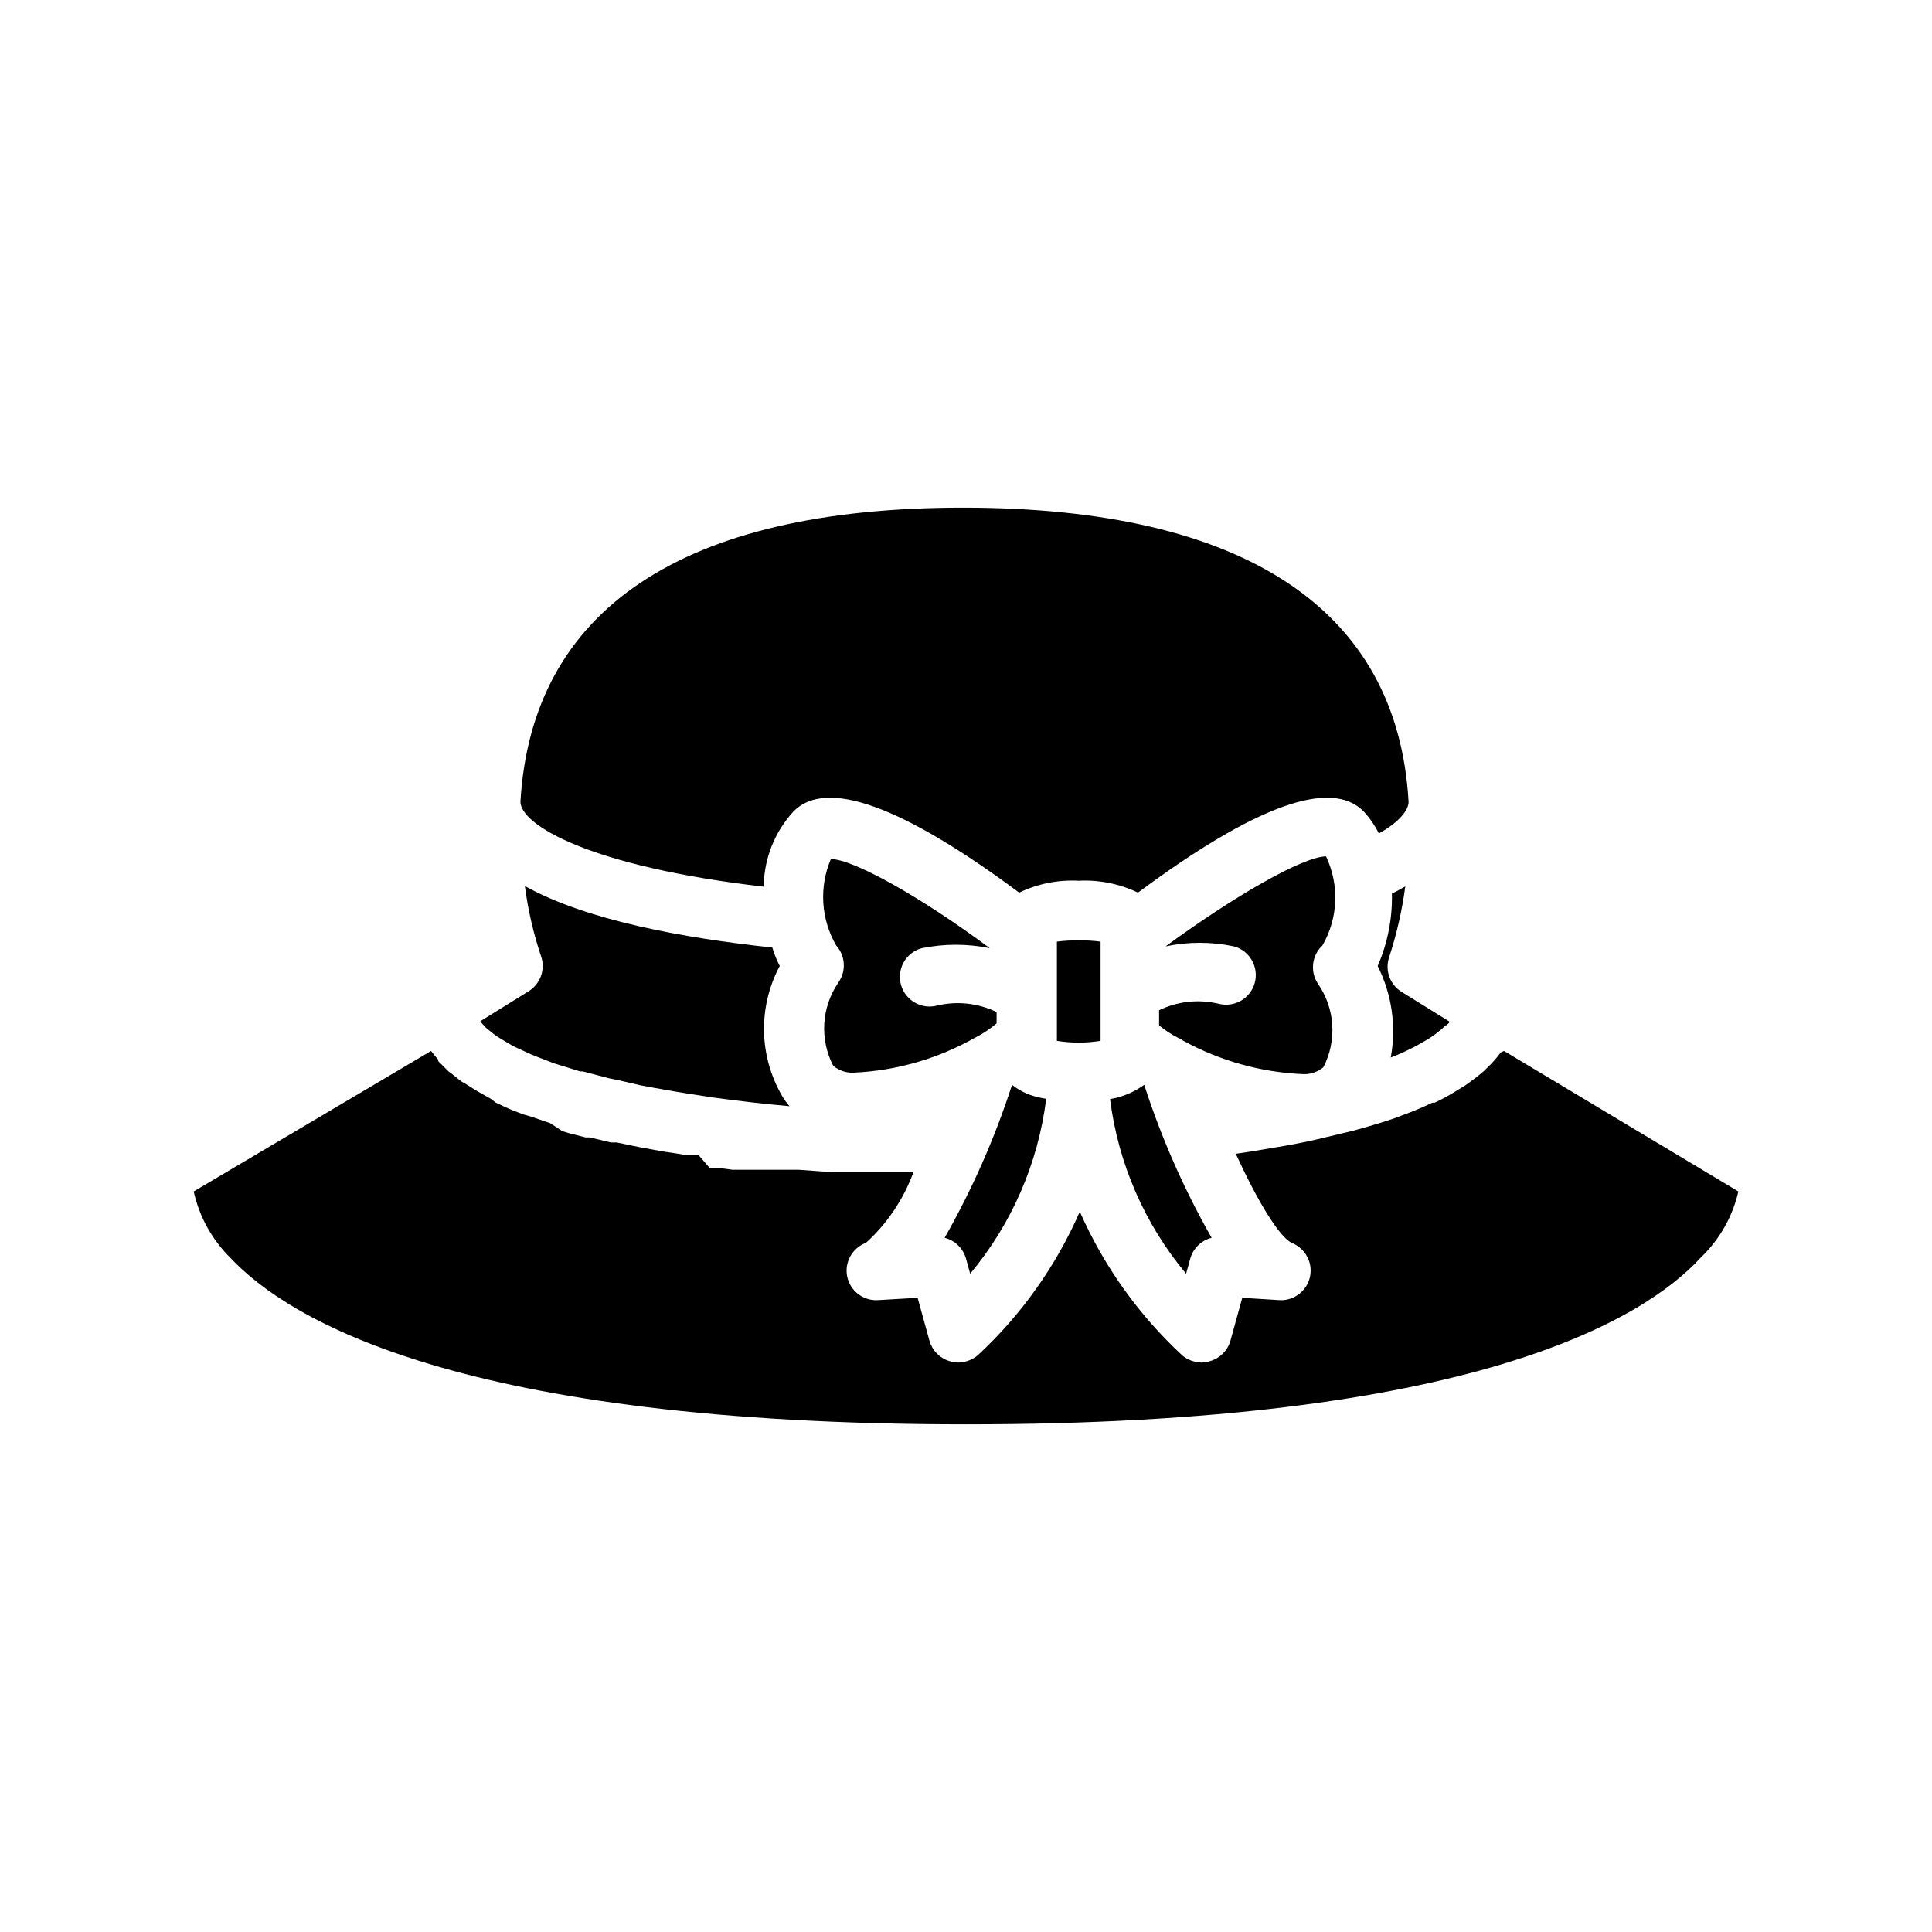 <?xml version="1.0" encoding="UTF-8"?>
<!-- Uploaded to: SVG Repo, www.svgrepo.com, Generator: SVG Repo Mixer Tools -->
<svg fill="#000000" width="800px" height="800px" version="1.1" viewBox="144 144 512 512" xmlns="http://www.w3.org/2000/svg">
 <g>
  <path d="m541.7 422.91c-1.074 1.477-2.289 2.848-3.621 4.094l-0.867 0.867c-1.684 1.43-3.445 2.769-5.273 4.012l-1.34 0.789c-2.043 1.324-4.172 2.508-6.375 3.543h-0.629c-2.562 1.242-5.191 2.348-7.871 3.305l-2.047 0.789c-2.992 1.023-6.141 1.969-9.523 2.914l-1.73 0.473-9.918 2.363-2.125 0.473c-3.856 0.789-7.871 1.496-12.281 2.203l-2.832 0.473-3.777 0.551c5.824 12.676 11.492 21.965 14.801 23.617l-0.008-0.004c3.609 1.387 5.676 5.188 4.879 8.973-0.793 3.691-4.094 6.305-7.871 6.219l-10.078-0.629-3.148 11.414c-0.754 2.582-2.769 4.602-5.352 5.352-0.734 0.254-1.508 0.387-2.285 0.395-1.867-0.039-3.668-0.703-5.113-1.891-11.562-10.711-20.805-23.676-27.16-38.098-6.312 14.426-15.531 27.395-27.078 38.098-1.473 1.199-3.301 1.863-5.195 1.891-0.777-0.02-1.547-0.148-2.285-0.395-2.551-0.773-4.535-2.789-5.273-5.352l-3.148-11.414-10.785 0.629c-3.777 0.086-7.082-2.527-7.871-6.219-0.789-3.805 1.316-7.617 4.957-8.973 5.652-5.137 9.973-11.566 12.598-18.738h-21.57l-8.816-0.629h-17.555l-2.992-0.395h-2.992l-2.992-3.461h-3.148l-2.754-0.473-3.227-0.473-2.598-0.473-3.465-0.629-2.363-0.473-4.172-0.867h-1.496l-5.668-1.34h-1.102l-4.328-1.102-1.812-0.551-3.227-2.125-1.891-0.629-3.148-1.102-1.965-0.551-2.914-1.102-1.812-0.789-2.676-1.258-1.336-1.023-2.519-1.418-1.496-0.867-2.363-1.496-1.492-0.863-2.441-1.969-0.867-0.629-2.754-2.754v-0.395c-0.672-0.727-1.305-1.488-1.891-2.285l-62.898 37.234c1.473 6.664 4.832 12.758 9.684 17.555 15.508 16.531 61.168 44.164 194.99 44.164s179.48-27.629 194.68-44.16l-0.004-0.004c4.981-4.746 8.457-10.848 10-17.555l-62.109-37.234z"/>
  <path d="m424.09 393.54v26.293c3.832 0.629 7.742 0.629 11.574 0v-26.293c-3.844-0.473-7.731-0.473-11.574 0z"/>
  <path d="m346.39 378.98c0.074-7.383 2.879-14.477 7.871-19.918 8.66-8.895 28.891-1.496 59.828 21.492 4.902-2.352 10.316-3.434 15.742-3.148 5.43-0.281 10.844 0.801 15.746 3.148 30.938-22.984 51.168-30.387 59.828-21.492 1.609 1.742 2.961 3.703 4.012 5.828 5.824-3.305 7.871-6.375 7.871-8.422-2.914-51.09-43.691-77.934-118.08-77.934-74.387-0.004-114.3 27-117.29 77.93 0 6.062 18.105 17.164 64.473 22.516z"/>
  <path d="m351.43 434.71c-6.32-10.637-6.621-23.805-0.789-34.715-0.809-1.562-1.469-3.195-1.969-4.883-23.617-2.519-49.359-7.242-65.574-16.297v0.004c0.82 6.289 2.242 12.484 4.254 18.496 1.281 3.555-0.137 7.519-3.387 9.449l-12.676 7.871 0.551 0.707 0.945 1.023 1.73 1.418 1.418 1.023 2.363 1.418 1.73 1.023 3.07 1.418 1.891 0.867 4.25 1.652 1.652 0.629 6.848 2.125h0.707l6.926 1.812 2.676 0.551 5.824 1.34 3.387 0.629 5.824 1.023 3.856 0.629 6.141 0.945 4.25 0.551 6.453 0.789 4.488 0.473 4.961 0.473 0.008-0.004c-0.68-0.754-1.285-1.57-1.809-2.441z"/>
  <path d="m528.23 414.8-12.676-7.871c-3.211-1.922-4.625-5.836-3.383-9.367 1.984-6.078 3.406-12.32 4.25-18.656-1.18 0.629-2.281 1.34-3.543 1.891v-0.004c0.148 6.602-1.141 13.156-3.777 19.211 3.769 7.484 4.984 16 3.465 24.246l1.969-0.789 1.258-0.551 3.07-1.496 2.914-1.652 0.707-0.395 1.73-1.18 0.707-0.551 1.258-1.023 0.551-0.551h0.004c0.578-0.316 1.086-0.746 1.496-1.262z"/>
  <path d="m452.9 394.8c5.969-1.262 12.137-1.262 18.105 0 2.016 0.551 3.731 1.883 4.762 3.695 1.035 1.816 1.305 3.973 0.75 5.984-1.152 4.16-5.434 6.617-9.605 5.512-5.289-1.254-10.852-0.641-15.742 1.73v4.016c1.555 1.281 3.242 2.391 5.035 3.305 0.508 0.199 0.984 0.465 1.418 0.789 9.688 5.297 20.457 8.312 31.488 8.816 2.027 0.141 4.031-0.508 5.59-1.809 1.797-3.469 2.613-7.359 2.363-11.258-0.25-3.898-1.559-7.652-3.781-10.863-2.156-3.215-1.656-7.523 1.18-10.156 4.18-7.238 4.531-16.066 0.945-23.617-6.375 0.16-24.559 10.707-42.508 23.855z"/>
  <path d="m365.6 394.57c2.469 2.746 2.699 6.836 0.551 9.84-2.188 3.215-3.469 6.957-3.703 10.836-0.234 3.883 0.582 7.754 2.367 11.207 1.539 1.281 3.508 1.93 5.508 1.809 11.289-0.527 22.293-3.711 32.117-9.289 2.031-1.031 3.934-2.301 5.668-3.777v-2.992c-4.891-2.371-10.453-2.984-15.742-1.73-4.172 1.105-8.453-1.352-9.605-5.512-0.555-2.016-0.285-4.168 0.75-5.984 1.031-1.816 2.746-3.144 4.762-3.699 5.945-1.215 12.078-1.215 18.027 0-17.633-13.145-36.055-23.617-42.117-23.617v0.004c-3.156 7.434-2.633 15.918 1.418 22.906z"/>
  <path d="m459.43 477.54c0.762-2.723 2.926-4.824 5.668-5.512-7.332-12.867-13.32-26.449-17.871-40.539-2.68 1.945-5.781 3.242-9.051 3.777 2.148 17.039 9.141 33.105 20.152 46.285z"/>
  <path d="m400 477.54 1.102 4.016v-0.004c11.02-13.203 18.016-29.297 20.152-46.363-1.199-0.172-2.383-0.434-3.543-0.789-2-0.625-3.867-1.609-5.512-2.91-4.551 14.09-10.539 27.672-17.867 40.539 2.738 0.688 4.902 2.789 5.668 5.512z"/>
 </g>
</svg>